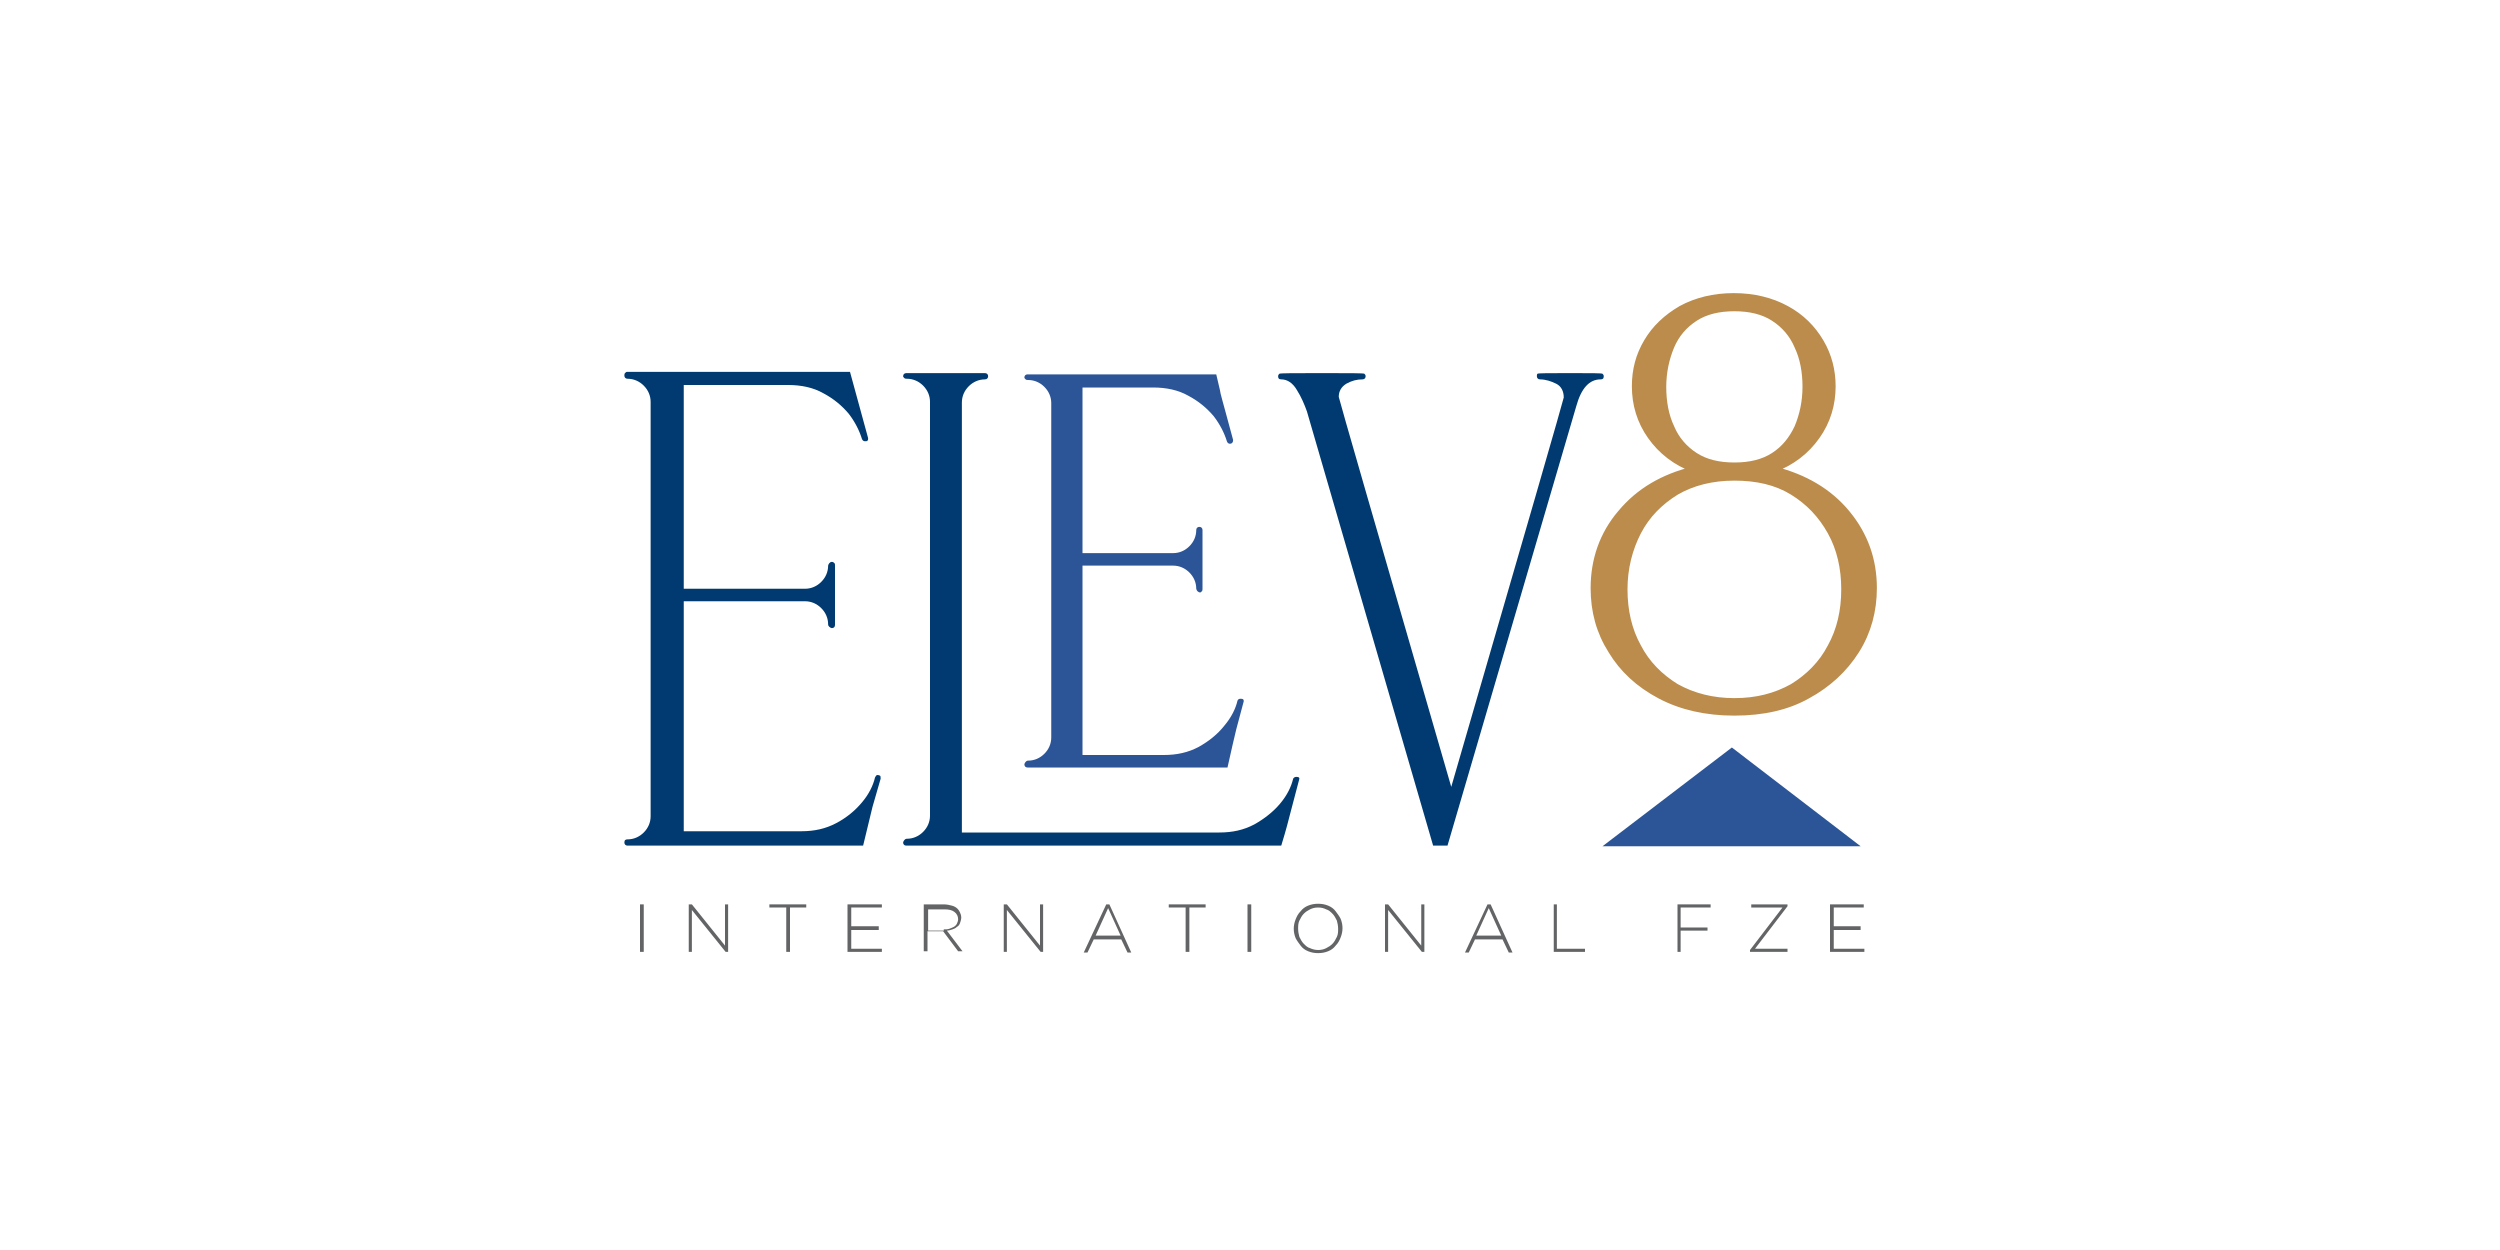 <?xml version="1.0" encoding="utf-8"?>
<!-- Generator: Adobe Illustrator 23.0.1, SVG Export Plug-In . SVG Version: 6.00 Build 0)  -->
<svg version="1.1" id="Layer_1" xmlns="http://www.w3.org/2000/svg" xmlns:xlink="http://www.w3.org/1999/xlink" x="0px" y="0px"
	 viewBox="0 0 400 200" style="enable-background:new 0 0 400 200;" xml:space="preserve">
<style type="text/css">
	.st0{fill:#003A70;}
	.st1{fill:#2B5597;}
	.st2{fill:#BB8C4B;}
	.st3{fill:none;stroke:#BB8C4B;stroke-miterlimit:10;}
	.st4{fill:#636466;}
</style>
<g>
	<path class="st0" d="M138.1,135.3h-37.7c-0.3,0-0.5-0.2-0.5-0.5c0-0.4,0.2-0.5,0.5-0.5c1,0,1.9-0.4,2.6-1.1
		c0.7-0.7,1.1-1.6,1.1-2.6V64.3c0-1-0.4-1.9-1.1-2.6c-0.7-0.7-1.6-1.1-2.6-1.1c-0.3,0-0.5-0.2-0.5-0.5c0-0.1,0-0.3,0.1-0.4
		c0.1-0.1,0.2-0.2,0.3-0.2H136l2.9,10.6c0,0.2,0,0.3-0.1,0.4c-0.1,0.1-0.2,0.1-0.4,0.1c-0.2,0-0.4-0.1-0.5-0.4
		c-0.4-1.3-1.1-2.7-2.1-4c-1.1-1.3-2.4-2.4-4.1-3.3c-1.6-0.9-3.5-1.3-5.6-1.3h-16.7v32.6h19.4c1,0,1.9-0.4,2.6-1.1
		c0.7-0.7,1.1-1.6,1.1-2.6c0-0.1,0.1-0.3,0.2-0.4c0.1-0.1,0.2-0.2,0.4-0.2c0.2,0,0.3,0.1,0.4,0.2c0.1,0.1,0.1,0.2,0.1,0.4v9.5
		c0,0.3-0.2,0.5-0.5,0.5c-0.1,0-0.3-0.1-0.4-0.2c-0.1-0.1-0.2-0.2-0.2-0.4c0-1-0.4-1.9-1.1-2.6c-0.7-0.7-1.6-1.1-2.6-1.1h-19.4v36.8
		h18.8c2.1,0,3.9-0.4,5.6-1.3c1.7-0.9,3-2,4.1-3.3c1.1-1.3,1.8-2.7,2.1-4c0.1-0.2,0.2-0.4,0.4-0.4c0.2,0,0.3,0.1,0.4,0.1
		c0.1,0.1,0.1,0.2,0.1,0.5l-1.3,4.5L138.1,135.3z"/>
	<path class="st0" d="M205,135.3h-60c-0.3,0-0.5-0.2-0.5-0.5c0-0.1,0.1-0.3,0.2-0.4c0.1-0.1,0.2-0.2,0.4-0.2c1,0,1.9-0.4,2.6-1.1
		c0.7-0.7,1.1-1.6,1.1-2.6V64.3c0-1-0.4-1.9-1.1-2.6c-0.7-0.7-1.6-1.1-2.6-1.1c-0.1,0-0.3,0-0.4-0.1c-0.1-0.1-0.2-0.2-0.2-0.3
		c0-0.3,0.2-0.5,0.5-0.5h12.6c0.3,0,0.5,0.2,0.5,0.5c0,0.3-0.2,0.5-0.5,0.5c-1,0-1.9,0.4-2.6,1.1c-0.7,0.7-1.1,1.6-1.1,2.6v68.8
		h41.2c2.1,0,3.9-0.4,5.6-1.3c1.6-0.9,3-2,4.1-3.3c1.1-1.3,1.8-2.7,2.1-4c0.1-0.2,0.3-0.3,0.5-0.3c0.4,0,0.5,0.1,0.5,0.3l-1.5,5.7
		C206.2,131.1,205.8,132.7,205,135.3"/>
	<path class="st0" d="M231.6,135.3h-2.3l-20.2-69.5c-0.4-1.1-0.9-2.3-1.6-3.4c-0.7-1.2-1.6-1.7-2.5-1.7c-0.4,0-0.5-0.2-0.5-0.5
		c0-0.2,0.1-0.3,0.2-0.4c0.1-0.1,2.4-0.1,6.8-0.1c4.4,0,6.7,0,6.8,0.1c0.1,0.1,0.2,0.2,0.2,0.4c0,0.3-0.2,0.5-0.5,0.5
		c-0.9,0-1.7,0.2-2.6,0.7c-0.8,0.5-1.2,1.2-1.2,2.1c0,0.2,6,21,18,62.4c12-41.3,18-62.1,18-62.3c0-1-0.4-1.8-1.2-2.2
		c-0.8-0.4-1.7-0.7-2.6-0.7c-0.3,0-0.5-0.2-0.5-0.5c0-0.2,0-0.3,0.1-0.4c0.1-0.1,1.8-0.1,5.2-0.1c3.3,0,5.1,0,5.2,0.1
		c0.1,0.1,0.2,0.2,0.2,0.4c0,0.4-0.2,0.5-0.5,0.5c-1.8,0-3.1,1.4-3.9,4.3L231.6,135.3z"/>
	<path class="st1" d="M196.4,122.8h-32c-0.3,0-0.5-0.2-0.5-0.5c0-0.1,0.1-0.3,0.2-0.4c0.1-0.1,0.2-0.2,0.4-0.2c1,0,1.9-0.4,2.6-1.1
		c0.7-0.7,1.1-1.6,1.1-2.6V64.5c0-1-0.4-1.9-1.1-2.6c-0.7-0.7-1.6-1.1-2.6-1.1c-0.1,0-0.3,0-0.4-0.1c-0.1-0.1-0.2-0.2-0.2-0.3
		c0-0.3,0.2-0.5,0.5-0.5h30.2c0.3,1.4,0.6,2.4,0.7,3.1c0.2,0.7,0.4,1.6,0.7,2.6l1.3,4.8c0,0.4-0.2,0.6-0.5,0.6
		c-0.2,0-0.4-0.1-0.5-0.4c-0.4-1.3-1.1-2.7-2.1-4c-1.1-1.3-2.4-2.4-4.1-3.3c-1.6-0.9-3.5-1.3-5.6-1.3h-11.3v26.5h14.5
		c1,0,1.9-0.4,2.6-1.1c0.7-0.7,1.1-1.6,1.1-2.6c0-0.3,0.2-0.5,0.5-0.5c0.3,0,0.5,0.2,0.5,0.5v9.4c0,0.1,0,0.3-0.1,0.4
		c-0.1,0.1-0.2,0.2-0.3,0.2c-0.1,0-0.3-0.1-0.4-0.2c-0.1-0.1-0.2-0.3-0.2-0.4c0-1-0.4-1.9-1.1-2.6c-0.7-0.7-1.6-1.1-2.6-1.1h-14.5
		v30.3h13c2.1,0,3.9-0.4,5.6-1.3c1.6-0.9,3-2,4.1-3.4c1.1-1.3,1.8-2.7,2.1-4c0.1-0.2,0.2-0.3,0.5-0.3c0.4,0,0.5,0.1,0.5,0.4
		l-1.2,4.5C197.5,118,197,120,196.4,122.8"/>
	<path class="st2" d="M277.5,114c-4.5,0-8.5-0.9-11.9-2.7c-3.4-1.8-6-4.2-7.8-7.2c-1.9-3-2.8-6.3-2.8-10c0-4.5,1.4-8.6,4.3-12
		c2.9-3.5,6.8-5.8,11.8-7c-3-1.1-5.3-2.9-7-5.3c-1.7-2.4-2.5-5.1-2.5-8c0-2.6,0.6-4.9,1.9-7.1c1.3-2.2,3.1-3.9,5.5-5.3
		c2.4-1.3,5.2-2,8.4-2c3.2,0,6,0.7,8.4,2c2.4,1.3,4.2,3.1,5.5,5.3c1.3,2.2,1.9,4.6,1.9,7.1c0,2.9-0.8,5.6-2.5,8
		c-1.7,2.4-4,4.2-7,5.3c5,1.2,9,3.6,11.8,7c2.9,3.5,4.3,7.5,4.3,12c0,3.6-0.9,7-2.8,10c-1.9,3-4.5,5.4-7.8,7.2
		C286,113.1,282.1,114,277.5,114 M277.5,112.2c3.6,0,6.6-0.8,9.3-2.3c2.6-1.6,4.7-3.7,6.1-6.4c1.5-2.7,2.2-5.8,2.2-9.2
		c0-3.4-0.7-6.5-2.2-9.2c-1.5-2.7-3.5-4.8-6.1-6.4c-2.6-1.6-5.7-2.3-9.3-2.3c-3.6,0-6.7,0.8-9.3,2.3c-2.6,1.6-4.7,3.7-6.1,6.4
		s-2.2,5.8-2.2,9.2c0,3.4,0.7,6.5,2.2,9.2c1.4,2.7,3.5,4.8,6.1,6.4C270.9,111.4,274,112.2,277.5,112.2 M277.5,74.5
		c2.5,0,4.6-0.5,6.3-1.6c1.7-1.1,2.9-2.6,3.8-4.5c0.8-1.9,1.3-4.1,1.3-6.5c0-2.4-0.4-4.6-1.3-6.5c-0.8-1.9-2.1-3.4-3.8-4.5
		c-1.7-1.1-3.8-1.6-6.3-1.6s-4.6,0.5-6.3,1.6c-1.7,1.1-3,2.6-3.8,4.5c-0.8,1.9-1.3,4.1-1.3,6.5c0,2.4,0.4,4.6,1.3,6.5
		c0.8,1.9,2.1,3.4,3.8,4.5C272.9,74,275,74.5,277.5,74.5"/>
	<path class="st3" d="M277.5,114c-4.5,0-8.5-0.9-11.9-2.7c-3.4-1.8-6-4.2-7.8-7.2c-1.9-3-2.8-6.3-2.8-10c0-4.5,1.4-8.6,4.3-12
		c2.9-3.5,6.8-5.8,11.8-7c-3-1.1-5.3-2.9-7-5.3c-1.7-2.4-2.5-5.1-2.5-8c0-2.6,0.6-4.9,1.9-7.1c1.3-2.2,3.1-3.9,5.5-5.3
		c2.4-1.3,5.2-2,8.4-2c3.2,0,6,0.7,8.4,2c2.4,1.3,4.2,3.1,5.5,5.3c1.3,2.2,1.9,4.6,1.9,7.1c0,2.9-0.8,5.6-2.5,8
		c-1.7,2.4-4,4.2-7,5.3c5,1.2,9,3.6,11.8,7c2.9,3.5,4.3,7.5,4.3,12c0,3.6-0.9,7-2.8,10c-1.9,3-4.5,5.4-7.8,7.2
		C286,113.1,282.1,114,277.5,114z M277.5,112.2c3.6,0,6.6-0.8,9.3-2.3c2.6-1.6,4.7-3.7,6.1-6.4c1.5-2.7,2.2-5.8,2.2-9.2
		c0-3.4-0.7-6.5-2.2-9.2c-1.5-2.7-3.5-4.8-6.1-6.4c-2.6-1.6-5.7-2.3-9.3-2.3c-3.6,0-6.7,0.8-9.3,2.3c-2.6,1.6-4.7,3.7-6.1,6.4
		s-2.2,5.8-2.2,9.2c0,3.4,0.7,6.5,2.2,9.2c1.4,2.7,3.5,4.8,6.1,6.4C270.9,111.4,274,112.2,277.5,112.2z M277.5,74.5
		c2.5,0,4.6-0.5,6.3-1.6c1.7-1.1,2.9-2.6,3.8-4.5c0.8-1.9,1.3-4.1,1.3-6.5c0-2.4-0.4-4.6-1.3-6.5c-0.8-1.9-2.1-3.4-3.8-4.5
		c-1.7-1.1-3.8-1.6-6.3-1.6s-4.6,0.5-6.3,1.6c-1.7,1.1-3,2.6-3.8,4.5c-0.8,1.9-1.3,4.1-1.3,6.5c0,2.4,0.4,4.6,1.3,6.5
		c0.8,1.9,2.1,3.4,3.8,4.5C272.9,74,275,74.5,277.5,74.5z"/>
	<rect x="102.4" y="144.7" class="st4" width="0.6" height="7.6"/>
	<polygon class="st4" points="110.2,144.7 110.7,144.7 116,151.3 116,144.7 116.5,144.7 116.5,152.3 116.1,152.3 110.7,145.6 
		110.7,152.3 110.2,152.3 	"/>
	<polygon class="st4" points="125.8,145.2 123.1,145.2 123.1,144.7 129,144.7 129,145.2 126.4,145.2 126.4,152.3 125.8,152.3 	"/>
	<polygon class="st4" points="135.6,144.7 141.1,144.7 141.1,145.2 136.2,145.2 136.2,148.2 140.6,148.2 140.6,148.8 136.2,148.8 
		136.2,151.8 141.1,151.8 141.1,152.3 135.6,152.3 	"/>
	<path class="st4" d="M147.8,144.7h3.2c0.5,0,0.9,0.1,1.3,0.2c0.4,0.1,0.7,0.3,0.9,0.5c0.2,0.2,0.3,0.4,0.4,0.6
		c0.1,0.2,0.2,0.5,0.2,0.8v0c0,0.3-0.1,0.6-0.2,0.9c-0.1,0.3-0.3,0.5-0.5,0.6c-0.2,0.2-0.4,0.3-0.7,0.4c-0.3,0.1-0.6,0.2-0.9,0.2
		l2.5,3.3h-0.7l-2.4-3.2h0h-2.5v3.2h-0.6V144.7z M151,148.7c0.3,0,0.6,0,0.9-0.1c0.3-0.1,0.5-0.2,0.7-0.3c0.2-0.1,0.4-0.3,0.5-0.5
		c0.1-0.2,0.2-0.5,0.2-0.7v0c0-0.5-0.2-0.9-0.6-1.2c-0.4-0.3-0.9-0.4-1.6-0.4h-2.6v3.4H151z"/>
	<polygon class="st4" points="160.6,144.7 161.1,144.7 166.4,151.3 166.4,144.7 166.9,144.7 166.9,152.3 166.5,152.3 161.1,145.6 
		161.1,152.3 160.6,152.3 	"/>
	<path class="st4" d="M177,144.7h0.5l3.5,7.7h-0.6l-1-2.1H175l-1,2.1h-0.6L177,144.7z M179.3,149.7l-2-4.4l-2,4.4H179.3z"/>
	<polygon class="st4" points="189.7,145.2 187,145.2 187,144.7 192.9,144.7 192.9,145.2 190.3,145.2 190.3,152.3 189.7,152.3 	"/>
	<rect x="199.6" y="144.7" class="st4" width="0.6" height="7.6"/>
	<path class="st4" d="M210.9,152.5c-0.6,0-1.1-0.1-1.6-0.3c-0.5-0.2-0.9-0.5-1.2-0.9c-0.3-0.4-0.6-0.8-0.8-1.2
		c-0.2-0.5-0.3-1-0.3-1.5v0c0-0.5,0.1-1,0.3-1.5c0.2-0.5,0.4-0.9,0.8-1.3c0.3-0.4,0.7-0.7,1.2-0.9c0.5-0.2,1-0.3,1.6-0.3
		c0.6,0,1.1,0.1,1.6,0.3c0.5,0.2,0.9,0.5,1.2,0.9c0.3,0.4,0.6,0.8,0.8,1.2c0.2,0.5,0.3,1,0.3,1.5c0,0,0,0,0,0c0,0.5-0.1,1-0.3,1.5
		s-0.4,0.9-0.8,1.3c-0.3,0.4-0.7,0.7-1.2,0.9C212,152.4,211.5,152.5,210.9,152.5 M210.9,152c0.5,0,0.9-0.1,1.3-0.3s0.7-0.4,1-0.7
		c0.3-0.3,0.5-0.7,0.7-1.1c0.2-0.4,0.2-0.9,0.2-1.3v0c0-0.5-0.1-0.9-0.2-1.3c-0.2-0.4-0.4-0.8-0.7-1.1c-0.3-0.3-0.6-0.6-1-0.7
		c-0.4-0.2-0.8-0.3-1.3-0.3s-0.9,0.1-1.3,0.3c-0.4,0.2-0.7,0.4-1,0.7c-0.3,0.3-0.5,0.7-0.7,1.1c-0.2,0.4-0.2,0.9-0.2,1.3v0
		c0,0.5,0.1,0.9,0.2,1.3c0.2,0.4,0.4,0.8,0.7,1.1c0.3,0.3,0.6,0.6,1,0.7C210,151.9,210.5,152,210.9,152"/>
	<polygon class="st4" points="221.6,144.7 222.1,144.7 227.4,151.3 227.4,144.7 227.9,144.7 227.9,152.3 227.5,152.3 222.1,145.6 
		222.1,152.3 221.6,152.3 	"/>
	<path class="st4" d="M238,144.7h0.5l3.5,7.7h-0.6l-1-2.1H236l-1,2.1h-0.6L238,144.7z M240.2,149.7l-2-4.4l-2,4.4H240.2z"/>
	<polygon class="st4" points="248.6,144.7 249.1,144.7 249.1,151.8 253.6,151.8 253.6,152.3 248.6,152.3 	"/>
	<polygon class="st4" points="268.4,144.7 273.7,144.7 273.7,145.2 268.9,145.2 268.9,148.4 273.2,148.4 273.2,148.9 268.9,148.9 
		268.9,152.3 268.4,152.3 	"/>
	<polygon class="st4" points="280,152 285.2,145.2 280.2,145.2 280.2,144.7 286,144.7 286,145 280.8,151.8 286,151.8 286,152.3 
		280,152.3 	"/>
	<polygon class="st4" points="292.8,144.7 298.2,144.7 298.2,145.2 293.4,145.2 293.4,148.2 297.7,148.2 297.7,148.8 293.4,148.8 
		293.4,151.8 298.3,151.8 298.3,152.3 292.8,152.3 	"/>
	<polygon class="st1" points="256.4,135.4 277.1,119.6 297.7,135.4 	"/>
</g>
</svg>
